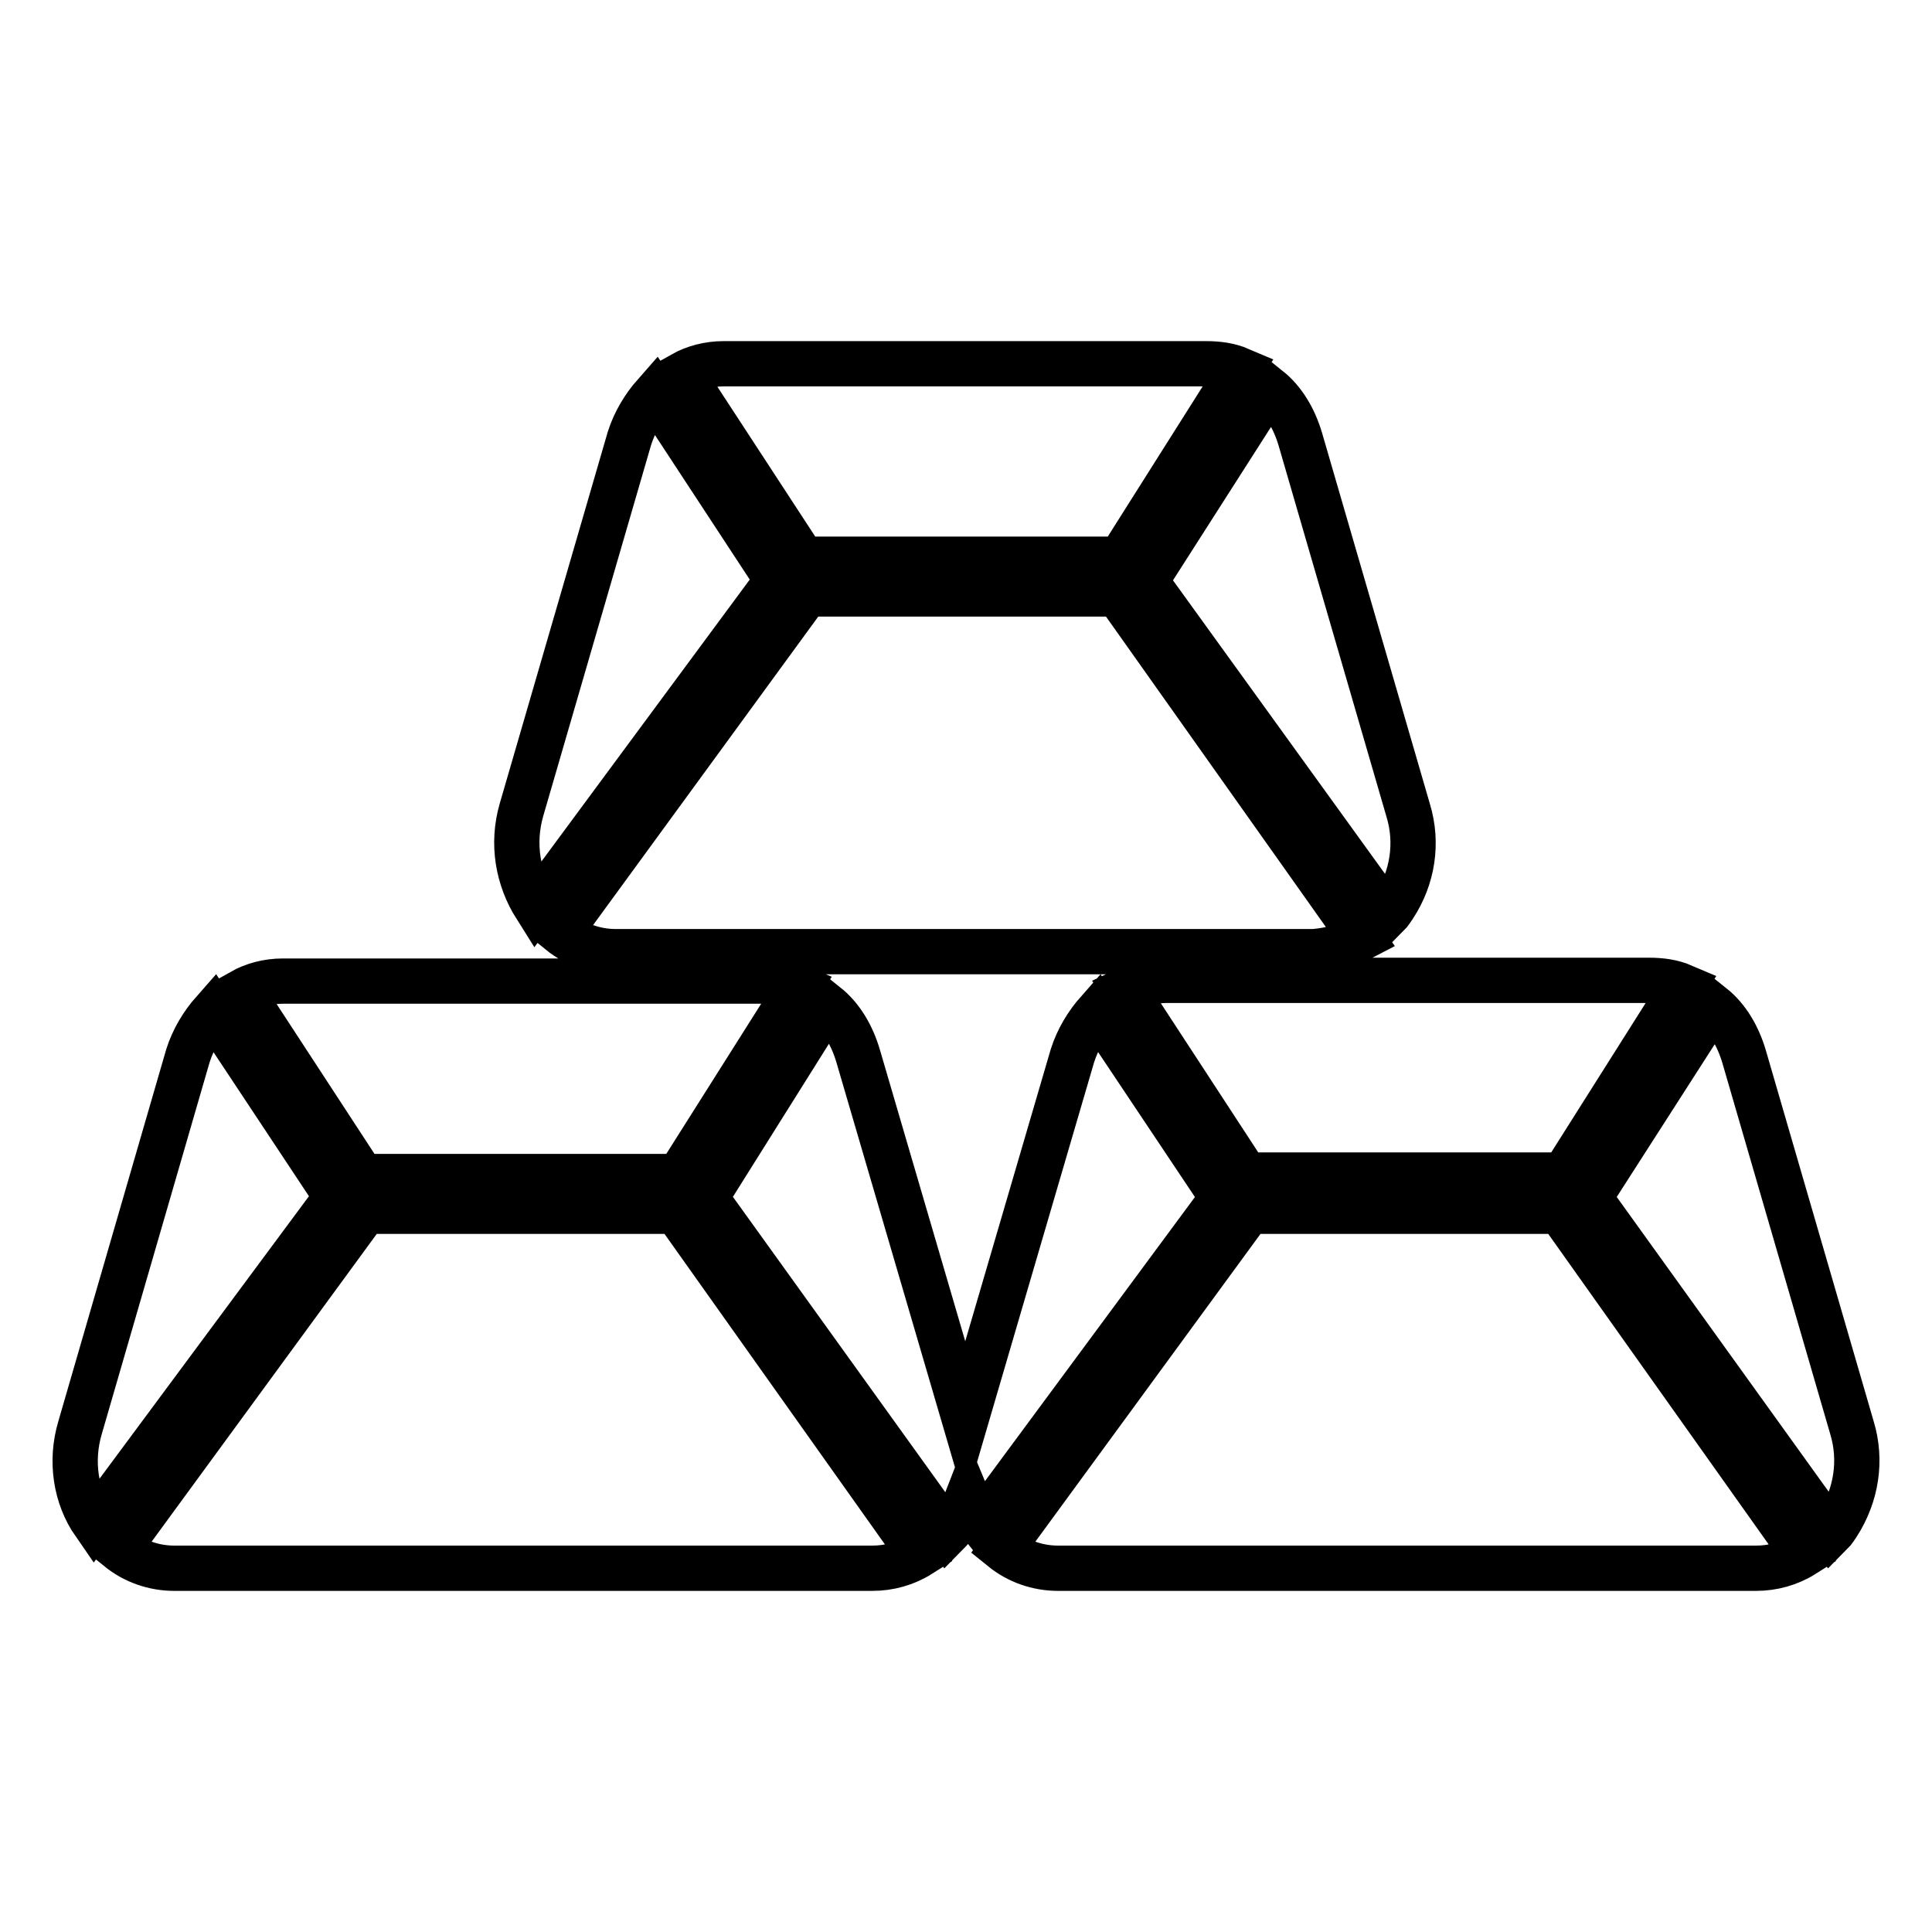 <?xml version="1.0" encoding="utf-8"?>
<!-- Svg Vector Icons : http://www.onlinewebfonts.com/icon -->
<!DOCTYPE svg PUBLIC "-//W3C//DTD SVG 1.1//EN" "http://www.w3.org/Graphics/SVG/1.1/DTD/svg11.dtd">
<svg version="1.1" xmlns="http://www.w3.org/2000/svg" xmlns:xlink="http://www.w3.org/1999/xlink" x="0px" y="0px" viewBox="0 0 256 256" enable-background="new 0 0 256 256" xml:space="preserve">
<g> <path stroke-width="6" fill-opacity="0" stroke="#000000"  d="M183.8,121.3c0.4-0.4,0.6-0.8,0.9-1.2c2.5-3.8,3.2-8.4,1.9-12.7l-14.3-49.2c-0.8-2.7-2.2-5.1-4.2-6.7 L151.8,77L183.8,121.3z M148.5,74l15.8-25c-1.4-0.6-2.9-0.8-4.5-0.8H95.9c-2,0-3.9,0.5-5.5,1.4l16,24.5h42.1V74z M180.4,124.3 l-32.3-45.6h-41.2l-32.7,44.8c2.1,1.7,4.7,2.6,7.4,2.6h92.5C176.4,125.9,178.5,125.3,180.4,124.3L180.4,124.3z M71,120.2l32-43.3 L86.8,52.2c-1.5,1.7-2.7,3.7-3.4,5.9l-14.3,49.2C67.8,111.8,68.6,116.4,71,120.2z M245.4,189.2L231.1,140c-0.8-2.7-2.2-5.1-4.2-6.7 l-16.3,25.4l32,44.5c0.4-0.4,0.6-0.8,0.9-1.2C246,198.1,246.7,193.5,245.4,189.2z M149.1,131.2l16,24.5h42.1l15.8-25 c-1.4-0.6-2.9-0.8-4.5-0.8h-63.9C152.7,129.9,150.8,130.4,149.1,131.2z M165.5,160.5l-32.7,44.7c2.1,1.7,4.7,2.6,7.4,2.6h92.5 c2.2,0,4.4-0.6,6.3-1.8l-32.3-45.5H165.5L165.5,160.5z M145.5,134c-1.5,1.7-2.7,3.7-3.4,5.9l-14.2,48.5l-14.2-48.5 c-0.8-2.7-2.2-5.1-4.2-6.7l-16,25.5l32,44.5c0.4-0.4,0.6-0.8,0.9-1.2c0.7-1.1,1.3-2.2,1.8-3.5c0.5,1.2,0.9,2.4,1.8,3.5l32-43.3 L145.5,134L145.5,134z M90,155.8l15.8-25c-1.4-0.6-2.9-0.8-4.5-0.8H37.5c-2,0-3.9,0.5-5.5,1.4l16,24.5h42V155.8z M48.4,160.5 l-32.7,44.7c2.1,1.7,4.7,2.6,7.4,2.6h92.5c2.2,0,4.4-0.6,6.3-1.8l-32.3-45.5H48.4L48.4,160.5z M28.3,134c-1.5,1.7-2.7,3.7-3.4,5.9 l-14.3,49.3c-1.3,4.4-0.6,9.1,1.9,12.7l32.1-43.3L28.3,134z"/></g>
</svg>